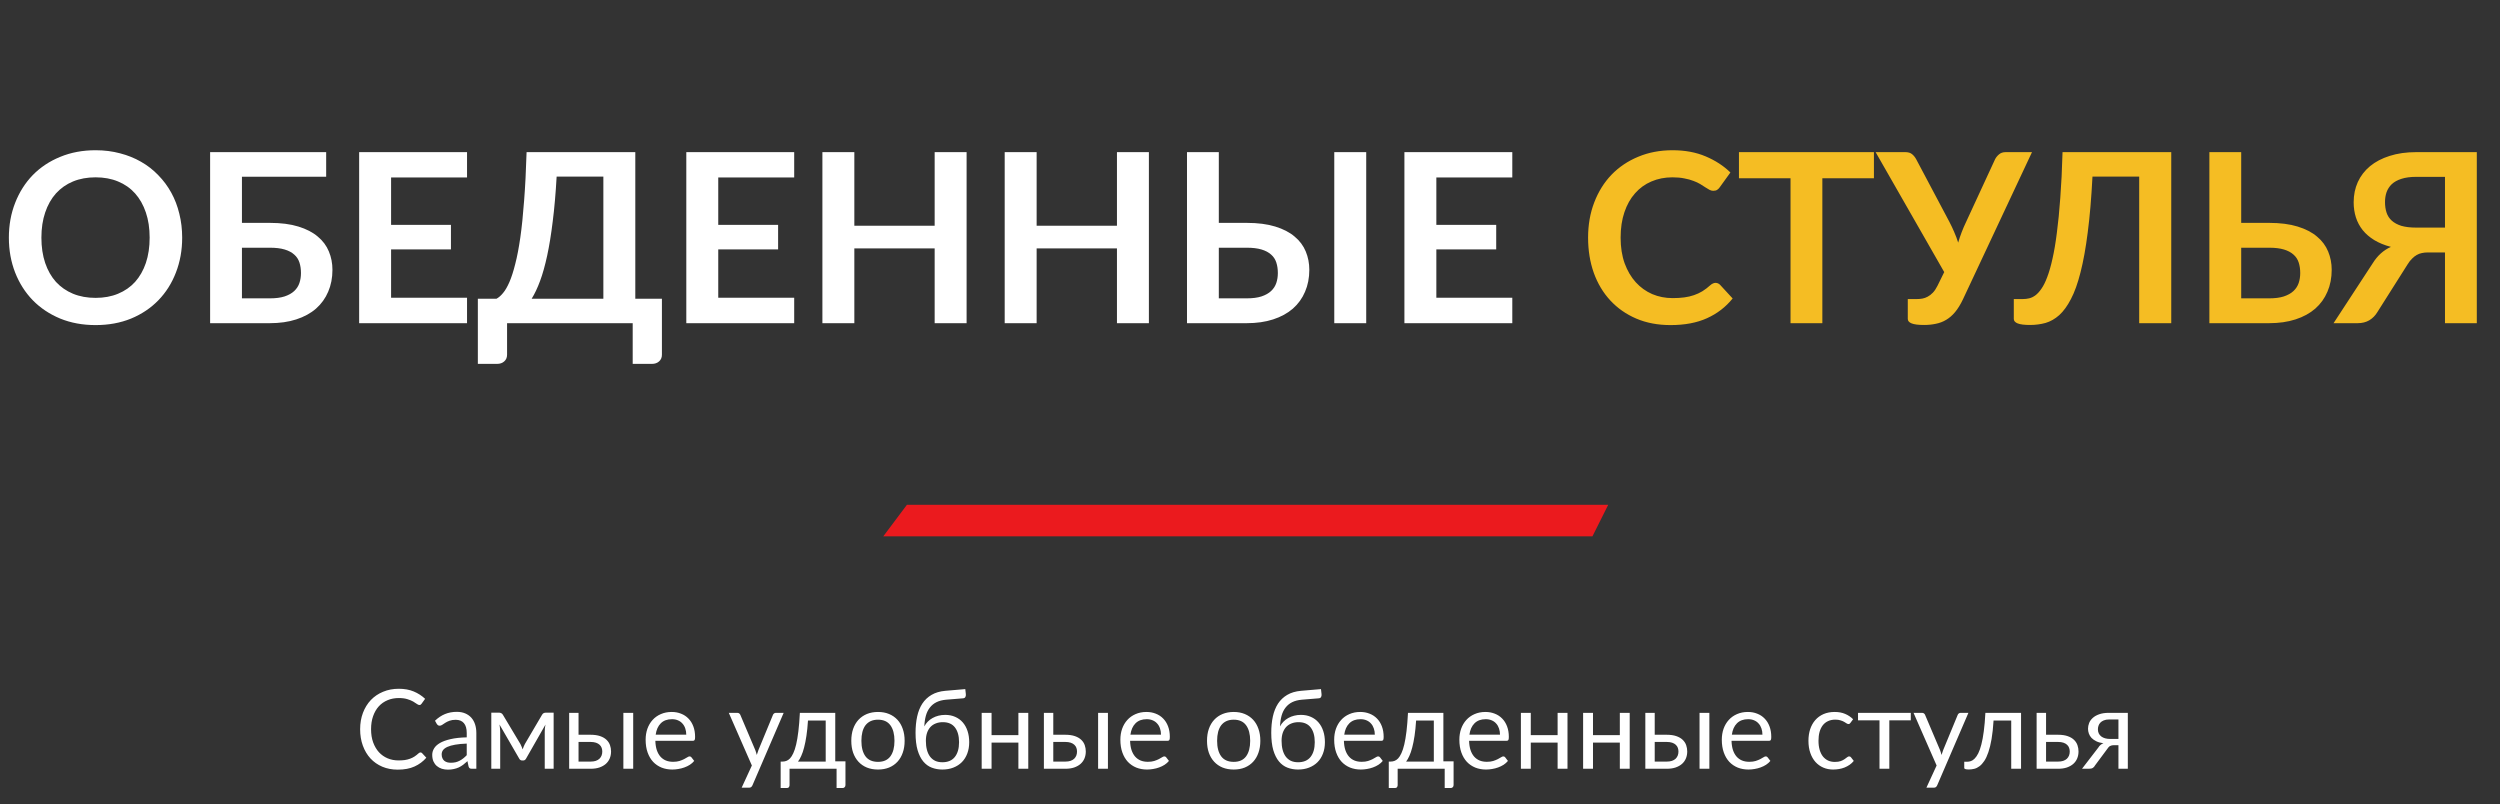 <?xml version="1.0" encoding="UTF-8"?> <svg xmlns="http://www.w3.org/2000/svg" width="317" height="102" viewBox="0 0 317 102" fill="none"><rect x="0" y="0" width="317" height="102" fill="#333333" stroke="none"/> <path d="M23.1 30.136C23.1 31.726 22.835 33.2 22.305 34.56C21.785 35.91 21.045 37.081 20.085 38.071C19.125 39.06 17.97 39.836 16.62 40.395C15.27 40.946 13.77 41.221 12.12 41.221C10.48 41.221 8.985 40.946 7.635 40.395C6.285 39.836 5.125 39.06 4.155 38.071C3.195 37.081 2.45 35.91 1.92 34.56C1.39 33.2 1.125 31.726 1.125 30.136C1.125 28.546 1.39 27.076 1.92 25.726C2.45 24.366 3.195 23.191 4.155 22.201C5.125 21.21 6.285 20.441 7.635 19.89C8.985 19.331 10.48 19.05 12.12 19.05C13.22 19.05 14.255 19.18 15.225 19.441C16.195 19.691 17.085 20.05 17.895 20.52C18.705 20.98 19.43 21.546 20.07 22.215C20.72 22.875 21.27 23.616 21.72 24.436C22.17 25.256 22.51 26.145 22.74 27.105C22.98 28.066 23.1 29.076 23.1 30.136ZM18.975 30.136C18.975 28.945 18.815 27.881 18.495 26.941C18.175 25.991 17.72 25.186 17.13 24.526C16.54 23.866 15.82 23.36 14.97 23.011C14.13 22.66 13.18 22.485 12.12 22.485C11.06 22.485 10.105 22.66 9.255 23.011C8.415 23.36 7.695 23.866 7.095 24.526C6.505 25.186 6.05 25.991 5.73 26.941C5.41 27.881 5.25 28.945 5.25 30.136C5.25 31.326 5.41 32.395 5.73 33.346C6.05 34.285 6.505 35.086 7.095 35.745C7.695 36.395 8.415 36.895 9.255 37.245C10.105 37.596 11.06 37.77 12.12 37.77C13.18 37.77 14.13 37.596 14.97 37.245C15.82 36.895 16.54 36.395 17.13 35.745C17.72 35.086 18.175 34.285 18.495 33.346C18.815 32.395 18.975 31.326 18.975 30.136ZM34.203 37.831C34.953 37.831 35.578 37.751 36.078 37.59C36.589 37.42 36.998 37.191 37.309 36.901C37.618 36.611 37.839 36.27 37.968 35.88C38.099 35.49 38.163 35.071 38.163 34.62C38.163 34.13 38.099 33.685 37.968 33.285C37.839 32.886 37.618 32.55 37.309 32.281C36.998 32.001 36.593 31.785 36.093 31.636C35.593 31.485 34.968 31.41 34.218 31.41H30.678V37.831H34.203ZM34.218 28.261C35.629 28.261 36.834 28.416 37.834 28.726C38.843 29.035 39.663 29.46 40.294 30C40.934 30.53 41.404 31.16 41.703 31.89C42.004 32.611 42.154 33.386 42.154 34.215C42.154 35.236 41.974 36.16 41.614 36.99C41.264 37.821 40.748 38.535 40.069 39.136C39.389 39.725 38.553 40.181 37.563 40.501C36.584 40.821 35.464 40.98 34.203 40.98H26.643V19.291H41.358V22.41H30.678V28.261H34.218ZM49.59 22.5V28.515H57.18V31.62H49.59V37.755H59.22V40.98H45.54V19.291H59.22V22.5H49.59ZM76.506 37.876V22.395H70.581C70.461 24.526 70.296 26.416 70.086 28.066C69.886 29.715 69.651 31.166 69.381 32.416C69.111 33.666 68.811 34.736 68.481 35.626C68.151 36.516 67.796 37.266 67.416 37.876H76.506ZM83.931 37.876V44.986C83.931 45.336 83.811 45.615 83.571 45.825C83.341 46.035 83.036 46.141 82.656 46.141H80.226V40.98H64.296V44.986C64.296 45.336 64.176 45.615 63.936 45.825C63.706 46.035 63.401 46.141 63.021 46.141H60.591V37.876H62.961C63.241 37.725 63.516 37.486 63.786 37.156C64.066 36.825 64.336 36.361 64.596 35.761C64.856 35.16 65.101 34.401 65.331 33.48C65.571 32.56 65.786 31.441 65.976 30.12C66.166 28.791 66.326 27.235 66.456 25.456C66.596 23.675 66.701 21.62 66.771 19.291H80.556V37.876H83.931ZM91.074 22.5V28.515H98.664V31.62H91.074V37.755H100.704V40.98H87.024V19.291H100.704V22.5H91.074ZM122.565 19.291V40.98H118.515V31.5H108.33V40.98H104.28V19.291H108.33V28.62H118.515V19.291H122.565ZM145.68 19.291V40.98H141.63V31.5H131.445V40.98H127.395V19.291H131.445V28.62H141.63V19.291H145.68ZM158.071 37.831C158.821 37.831 159.446 37.751 159.946 37.59C160.456 37.42 160.866 37.191 161.176 36.901C161.486 36.611 161.706 36.27 161.836 35.88C161.966 35.49 162.031 35.071 162.031 34.62C162.031 34.13 161.966 33.685 161.836 33.285C161.706 32.886 161.486 32.55 161.176 32.281C160.866 32.001 160.461 31.785 159.961 31.636C159.461 31.485 158.836 31.41 158.086 31.41H154.546V37.831H158.071ZM158.086 28.261C159.496 28.261 160.701 28.416 161.701 28.726C162.711 29.035 163.531 29.46 164.161 30C164.801 30.53 165.271 31.16 165.571 31.89C165.871 32.611 166.021 33.386 166.021 34.215C166.021 35.236 165.841 36.16 165.481 36.99C165.131 37.821 164.616 38.535 163.936 39.136C163.256 39.725 162.421 40.181 161.431 40.501C160.451 40.821 159.331 40.98 158.071 40.98H150.511V19.291H154.546V28.261H158.086ZM173.236 40.98H169.186V19.291H173.236V40.98ZM182.129 22.5V28.515H189.719V31.62H182.129V37.755H191.759V40.98H178.079V19.291H191.759V22.5H182.129Z" fill="white"></path> <path d="M217.525 35.865C217.745 35.865 217.94 35.95 218.11 36.12L219.7 37.846C218.82 38.935 217.735 39.77 216.445 40.35C215.165 40.931 213.625 41.221 211.825 41.221C210.215 41.221 208.765 40.946 207.475 40.395C206.195 39.846 205.1 39.081 204.19 38.1C203.28 37.12 202.58 35.95 202.09 34.59C201.61 33.23 201.37 31.745 201.37 30.136C201.37 28.506 201.63 27.015 202.15 25.666C202.67 24.305 203.4 23.136 204.34 22.155C205.29 21.175 206.42 20.416 207.73 19.875C209.04 19.326 210.49 19.05 212.08 19.05C213.66 19.05 215.06 19.311 216.28 19.831C217.51 20.351 218.555 21.03 219.415 21.87L218.065 23.745C217.985 23.866 217.88 23.971 217.75 24.061C217.63 24.151 217.46 24.195 217.24 24.195C217.09 24.195 216.935 24.155 216.775 24.076C216.615 23.985 216.44 23.881 216.25 23.761C216.06 23.631 215.84 23.491 215.59 23.34C215.34 23.191 215.05 23.055 214.72 22.936C214.39 22.805 214.005 22.701 213.565 22.62C213.135 22.53 212.635 22.485 212.065 22.485C211.095 22.485 210.205 22.66 209.395 23.011C208.595 23.351 207.905 23.851 207.325 24.511C206.745 25.16 206.295 25.96 205.975 26.91C205.655 27.851 205.495 28.925 205.495 30.136C205.495 31.355 205.665 32.441 206.005 33.391C206.355 34.34 206.825 35.141 207.415 35.791C208.005 36.441 208.7 36.941 209.5 37.291C210.3 37.63 211.16 37.8 212.08 37.8C212.63 37.8 213.125 37.77 213.565 37.711C214.015 37.651 214.425 37.556 214.795 37.425C215.175 37.295 215.53 37.13 215.86 36.931C216.2 36.721 216.535 36.465 216.865 36.166C216.965 36.075 217.07 36.005 217.18 35.956C217.29 35.895 217.405 35.865 217.525 35.865ZM237.614 22.605H231.074V40.98H227.039V22.605H220.499V19.291H237.614V22.605ZM257.657 19.291L248.897 37.965C248.587 38.615 248.257 39.151 247.907 39.571C247.557 39.99 247.177 40.321 246.767 40.56C246.367 40.8 245.932 40.965 245.462 41.056C245.002 41.156 244.507 41.206 243.977 41.206C243.257 41.206 242.732 41.141 242.402 41.011C242.072 40.88 241.907 40.691 241.907 40.441V37.92H243.077C243.297 37.92 243.522 37.901 243.752 37.861C243.982 37.821 244.207 37.74 244.427 37.62C244.657 37.501 244.877 37.331 245.087 37.111C245.297 36.891 245.492 36.6 245.672 36.24L246.527 34.501L237.827 19.291H241.607C241.957 19.291 242.237 19.375 242.447 19.546C242.657 19.715 242.832 19.93 242.972 20.191L247.187 28.14C247.417 28.581 247.622 29.015 247.802 29.445C247.992 29.875 248.157 30.316 248.297 30.765C248.557 29.866 248.892 28.991 249.302 28.14L252.977 20.191C253.087 19.971 253.252 19.765 253.472 19.576C253.692 19.386 253.972 19.291 254.312 19.291H257.657ZM275.315 40.98H271.25V22.395H265.325C265.185 25.116 264.985 27.471 264.725 29.46C264.475 31.441 264.17 33.13 263.81 34.531C263.46 35.92 263.055 37.05 262.595 37.92C262.145 38.791 261.65 39.471 261.11 39.961C260.57 40.441 259.99 40.77 259.37 40.95C258.75 41.12 258.1 41.206 257.42 41.206C256.7 41.206 256.175 41.141 255.845 41.011C255.515 40.88 255.35 40.691 255.35 40.441V37.92H256.505C256.765 37.92 257.025 37.891 257.285 37.831C257.555 37.77 257.82 37.645 258.08 37.456C258.35 37.255 258.61 36.971 258.86 36.6C259.12 36.23 259.365 35.736 259.595 35.115C259.835 34.486 260.055 33.715 260.255 32.806C260.465 31.895 260.65 30.8 260.81 29.52C260.98 28.241 261.125 26.761 261.245 25.081C261.375 23.39 261.47 21.46 261.53 19.291H275.315V40.98ZM287.709 37.831C288.459 37.831 289.084 37.751 289.584 37.59C290.094 37.42 290.504 37.191 290.814 36.901C291.124 36.611 291.344 36.27 291.474 35.88C291.604 35.49 291.669 35.071 291.669 34.62C291.669 34.13 291.604 33.685 291.474 33.285C291.344 32.886 291.124 32.55 290.814 32.281C290.504 32.001 290.099 31.785 289.599 31.636C289.099 31.485 288.474 31.41 287.724 31.41H284.184V37.831H287.709ZM287.724 28.261C289.134 28.261 290.339 28.416 291.339 28.726C292.349 29.035 293.169 29.46 293.799 30C294.439 30.53 294.909 31.16 295.209 31.89C295.509 32.611 295.659 33.386 295.659 34.215C295.659 35.236 295.479 36.16 295.119 36.99C294.769 37.821 294.254 38.535 293.574 39.136C292.894 39.725 292.059 40.181 291.069 40.501C290.089 40.821 288.969 40.98 287.709 40.98H280.149V19.291H284.184V28.261H287.724ZM310.024 28.86V22.425H306.379C305.629 22.425 304.999 22.511 304.489 22.68C303.989 22.84 303.584 23.066 303.274 23.355C302.974 23.645 302.754 23.985 302.614 24.375C302.484 24.756 302.419 25.171 302.419 25.62C302.419 26.11 302.484 26.555 302.614 26.956C302.744 27.355 302.964 27.695 303.274 27.976C303.584 28.256 303.989 28.476 304.489 28.636C304.999 28.785 305.629 28.86 306.379 28.86H310.024ZM314.059 40.98H310.024V32.011H307.804C307.564 32.011 307.329 32.035 307.099 32.086C306.879 32.126 306.664 32.206 306.454 32.325C306.254 32.435 306.054 32.59 305.854 32.791C305.654 32.98 305.459 33.23 305.269 33.541L301.444 39.586C301.194 40.005 300.859 40.346 300.439 40.605C300.019 40.855 299.519 40.98 298.939 40.98H295.894L300.874 33.361C301.474 32.401 302.239 31.715 303.169 31.305C302.369 31.096 301.669 30.811 301.069 30.451C300.479 30.09 299.989 29.671 299.599 29.191C299.209 28.701 298.919 28.16 298.729 27.57C298.539 26.971 298.444 26.331 298.444 25.651C298.444 24.721 298.619 23.866 298.969 23.085C299.329 22.305 299.844 21.636 300.514 21.076C301.194 20.515 302.024 20.081 303.004 19.77C303.994 19.451 305.119 19.291 306.379 19.291H314.059V40.98Z" fill="#F5BD23"></path> <path d="M115 64.007H203.922L201.922 68.007H112L115 64.007Z" fill="#EB1A1E"></path> <path d="M53.323 95.407C53.398 95.407 53.463 95.438 53.519 95.498L54.058 96.079C53.647 96.555 53.148 96.926 52.56 97.192C51.977 97.458 51.27 97.591 50.439 97.591C49.72 97.591 49.067 97.468 48.479 97.22C47.891 96.968 47.389 96.618 46.974 96.17C46.559 95.718 46.237 95.176 46.008 94.546C45.779 93.916 45.665 93.223 45.665 92.467C45.665 91.711 45.784 91.018 46.022 90.388C46.26 89.758 46.594 89.217 47.023 88.764C47.457 88.312 47.975 87.962 48.577 87.714C49.179 87.462 49.844 87.336 50.572 87.336C51.286 87.336 51.916 87.451 52.462 87.679C53.008 87.908 53.489 88.218 53.904 88.61L53.456 89.233C53.428 89.28 53.391 89.32 53.344 89.352C53.302 89.38 53.244 89.394 53.169 89.394C53.085 89.394 52.982 89.35 52.861 89.261C52.74 89.168 52.581 89.065 52.385 88.953C52.189 88.841 51.944 88.741 51.65 88.652C51.356 88.559 50.994 88.512 50.565 88.512C50.047 88.512 49.573 88.603 49.144 88.785C48.715 88.963 48.344 89.222 48.031 89.562C47.723 89.903 47.483 90.318 47.31 90.808C47.137 91.298 47.051 91.851 47.051 92.467C47.051 93.093 47.14 93.65 47.317 94.14C47.499 94.63 47.744 95.046 48.052 95.386C48.365 95.722 48.731 95.979 49.151 96.156C49.576 96.334 50.033 96.422 50.523 96.422C50.822 96.422 51.09 96.406 51.328 96.373C51.571 96.336 51.792 96.28 51.993 96.205C52.198 96.131 52.387 96.037 52.56 95.925C52.737 95.809 52.912 95.671 53.085 95.512C53.164 95.442 53.244 95.407 53.323 95.407ZM59.182 94.287C58.608 94.306 58.118 94.353 57.712 94.427C57.31 94.497 56.981 94.591 56.725 94.707C56.473 94.824 56.288 94.962 56.172 95.12C56.06 95.279 56.004 95.456 56.004 95.652C56.004 95.839 56.034 96 56.095 96.135C56.155 96.271 56.237 96.383 56.34 96.471C56.447 96.555 56.571 96.618 56.711 96.66C56.855 96.698 57.009 96.716 57.173 96.716C57.392 96.716 57.593 96.695 57.775 96.653C57.957 96.607 58.127 96.541 58.286 96.457C58.449 96.373 58.603 96.273 58.748 96.156C58.897 96.04 59.042 95.907 59.182 95.757V94.287ZM55.157 91.389C55.549 91.011 55.971 90.729 56.424 90.542C56.876 90.356 57.378 90.262 57.929 90.262C58.325 90.262 58.678 90.328 58.986 90.458C59.294 90.589 59.553 90.771 59.763 91.004C59.973 91.238 60.131 91.52 60.239 91.851C60.346 92.183 60.4 92.547 60.4 92.943V97.479H59.847C59.725 97.479 59.632 97.461 59.567 97.423C59.501 97.381 59.45 97.302 59.413 97.185L59.273 96.513C59.086 96.686 58.904 96.84 58.727 96.975C58.549 97.106 58.363 97.218 58.167 97.311C57.971 97.4 57.761 97.468 57.537 97.514C57.317 97.566 57.072 97.591 56.802 97.591C56.526 97.591 56.267 97.554 56.025 97.479C55.782 97.4 55.57 97.283 55.388 97.129C55.21 96.975 55.068 96.782 54.961 96.548C54.858 96.31 54.807 96.03 54.807 95.708C54.807 95.428 54.884 95.16 55.038 94.903C55.192 94.642 55.441 94.411 55.787 94.21C56.132 94.01 56.582 93.846 57.138 93.72C57.693 93.59 58.374 93.515 59.182 93.496V92.943C59.182 92.393 59.063 91.977 58.825 91.697C58.587 91.413 58.239 91.27 57.782 91.27C57.474 91.27 57.215 91.31 57.005 91.389C56.799 91.464 56.62 91.55 56.466 91.648C56.316 91.742 56.186 91.828 56.074 91.907C55.966 91.982 55.859 92.019 55.752 92.019C55.668 92.019 55.595 91.998 55.535 91.956C55.474 91.91 55.423 91.854 55.381 91.788L55.157 91.389ZM70.201 90.367V97.479H69.073V92.768C69.073 92.638 69.081 92.493 69.094 92.334C69.113 92.171 69.136 92.019 69.165 91.879L66.701 96.198C66.663 96.268 66.614 96.324 66.553 96.366C66.493 96.408 66.423 96.429 66.344 96.429H66.204C66.124 96.429 66.052 96.408 65.987 96.366C65.926 96.324 65.877 96.268 65.84 96.198L63.334 91.865C63.357 92.005 63.378 92.159 63.397 92.327C63.415 92.491 63.425 92.638 63.425 92.768V97.479H62.297V90.367H63.298C63.387 90.367 63.474 90.388 63.557 90.43C63.642 90.468 63.714 90.54 63.775 90.647L65.987 94.343C66.094 94.558 66.189 94.784 66.273 95.022C66.353 94.775 66.446 94.549 66.553 94.343L68.724 90.647C68.784 90.535 68.856 90.461 68.941 90.423C69.025 90.386 69.111 90.367 69.2 90.367H70.201ZM74.892 96.569C75.144 96.569 75.361 96.539 75.543 96.478C75.729 96.413 75.883 96.324 76.005 96.212C76.126 96.096 76.217 95.96 76.278 95.806C76.338 95.652 76.369 95.484 76.369 95.302C76.369 95.134 76.343 94.978 76.292 94.833C76.24 94.684 76.154 94.553 76.033 94.441C75.916 94.329 75.762 94.241 75.571 94.175C75.379 94.11 75.146 94.077 74.871 94.077H73.359V96.569H74.892ZM74.871 93.167C75.361 93.167 75.771 93.226 76.103 93.342C76.439 93.459 76.707 93.615 76.908 93.811C77.113 94.007 77.26 94.234 77.349 94.49C77.437 94.747 77.482 95.013 77.482 95.288C77.482 95.606 77.426 95.9 77.314 96.17C77.202 96.436 77.036 96.667 76.817 96.863C76.597 97.055 76.327 97.206 76.005 97.318C75.683 97.426 75.312 97.479 74.892 97.479H72.169V90.388H73.359V93.167H74.871ZM80.289 90.388V97.479H79.043V90.388H80.289ZM87.018 93.16C87.018 92.871 86.976 92.607 86.892 92.369C86.813 92.127 86.694 91.919 86.535 91.746C86.381 91.569 86.192 91.434 85.968 91.34C85.744 91.242 85.49 91.193 85.205 91.193C84.608 91.193 84.134 91.368 83.784 91.718C83.439 92.064 83.224 92.544 83.14 93.16H87.018ZM88.026 96.485C87.872 96.672 87.688 96.835 87.473 96.975C87.258 97.111 87.028 97.223 86.78 97.311C86.537 97.4 86.285 97.465 86.024 97.507C85.763 97.554 85.504 97.577 85.247 97.577C84.757 97.577 84.305 97.496 83.889 97.332C83.478 97.164 83.121 96.922 82.818 96.604C82.519 96.282 82.286 95.886 82.118 95.414C81.95 94.943 81.866 94.402 81.866 93.79C81.866 93.296 81.941 92.834 82.09 92.404C82.244 91.975 82.463 91.604 82.748 91.291C83.033 90.974 83.38 90.727 83.791 90.549C84.202 90.367 84.664 90.276 85.177 90.276C85.602 90.276 85.994 90.349 86.353 90.493C86.717 90.633 87.03 90.839 87.291 91.109C87.557 91.375 87.765 91.707 87.914 92.103C88.064 92.495 88.138 92.943 88.138 93.447C88.138 93.643 88.117 93.774 88.075 93.839C88.033 93.905 87.954 93.937 87.837 93.937H83.098C83.112 94.385 83.173 94.775 83.28 95.106C83.392 95.438 83.546 95.715 83.742 95.939C83.938 96.159 84.171 96.324 84.442 96.436C84.713 96.544 85.016 96.597 85.352 96.597C85.665 96.597 85.933 96.562 86.157 96.492C86.386 96.418 86.582 96.338 86.745 96.254C86.909 96.17 87.044 96.093 87.151 96.023C87.263 95.949 87.359 95.911 87.438 95.911C87.541 95.911 87.62 95.951 87.676 96.03L88.026 96.485ZM99.369 90.388L95.414 99.572C95.372 99.666 95.318 99.74 95.253 99.796C95.192 99.852 95.096 99.88 94.966 99.88H94.042L95.337 97.066L92.411 90.388H93.489C93.596 90.388 93.68 90.416 93.741 90.472C93.806 90.524 93.85 90.582 93.874 90.647L95.771 95.113C95.845 95.309 95.908 95.515 95.96 95.729C96.025 95.51 96.095 95.302 96.17 95.106L98.011 90.647C98.039 90.573 98.085 90.512 98.151 90.465C98.221 90.414 98.298 90.388 98.382 90.388H99.369ZM104.699 96.569V91.368H102.452C102.406 92.096 102.34 92.74 102.256 93.3C102.172 93.86 102.074 94.353 101.962 94.777C101.855 95.197 101.734 95.554 101.598 95.848C101.468 96.142 101.33 96.383 101.185 96.569H104.699ZM107.205 96.534V99.537C107.205 99.659 107.17 99.752 107.1 99.817C107.035 99.887 106.949 99.922 106.841 99.922H106.078V97.479H100.114V99.565C100.114 99.654 100.086 99.736 100.03 99.81C99.979 99.885 99.892 99.922 99.771 99.922H98.987V96.569H99.218C99.382 96.569 99.543 96.541 99.701 96.485C99.865 96.429 100.021 96.324 100.17 96.17C100.32 96.012 100.46 95.79 100.59 95.505C100.726 95.221 100.847 94.85 100.954 94.392C101.062 93.935 101.155 93.38 101.234 92.726C101.314 92.068 101.377 91.289 101.423 90.388H105.91V96.534H107.205ZM111.333 90.276C111.851 90.276 112.318 90.363 112.733 90.535C113.149 90.708 113.503 90.953 113.797 91.27C114.091 91.588 114.315 91.973 114.469 92.425C114.628 92.873 114.707 93.375 114.707 93.93C114.707 94.49 114.628 94.994 114.469 95.442C114.315 95.89 114.091 96.273 113.797 96.59C113.503 96.908 113.149 97.153 112.733 97.325C112.318 97.493 111.851 97.577 111.333 97.577C110.811 97.577 110.339 97.493 109.919 97.325C109.504 97.153 109.149 96.908 108.855 96.59C108.561 96.273 108.335 95.89 108.176 95.442C108.022 94.994 107.945 94.49 107.945 93.93C107.945 93.375 108.022 92.873 108.176 92.425C108.335 91.973 108.561 91.588 108.855 91.27C109.149 90.953 109.504 90.708 109.919 90.535C110.339 90.363 110.811 90.276 111.333 90.276ZM111.333 96.604C112.033 96.604 112.556 96.371 112.901 95.904C113.247 95.433 113.419 94.777 113.419 93.937C113.419 93.093 113.247 92.435 112.901 91.963C112.556 91.492 112.033 91.256 111.333 91.256C110.979 91.256 110.668 91.317 110.402 91.438C110.141 91.56 109.922 91.735 109.744 91.963C109.572 92.192 109.441 92.474 109.352 92.81C109.268 93.142 109.226 93.517 109.226 93.937C109.226 94.777 109.399 95.433 109.744 95.904C110.094 96.371 110.624 96.604 111.333 96.604ZM119.487 96.653C120.187 96.653 120.714 96.432 121.069 95.988C121.428 95.54 121.608 94.915 121.608 94.112C121.608 93.314 121.435 92.691 121.09 92.243C120.749 91.795 120.236 91.571 119.55 91.571C119.218 91.571 118.92 91.625 118.654 91.732C118.388 91.835 118.161 91.987 117.975 92.187C117.793 92.388 117.65 92.635 117.548 92.929C117.45 93.223 117.401 93.559 117.401 93.937C117.401 94.362 117.445 94.742 117.534 95.078C117.622 95.414 117.753 95.699 117.926 95.932C118.103 96.166 118.32 96.345 118.577 96.471C118.838 96.593 119.141 96.653 119.487 96.653ZM119.97 88.722C119.494 88.764 119.085 88.869 118.745 89.037C118.409 89.205 118.129 89.434 117.905 89.723C117.681 90.008 117.513 90.351 117.401 90.752C117.289 91.154 117.223 91.606 117.205 92.11C117.317 91.886 117.461 91.686 117.639 91.508C117.816 91.326 118.019 91.172 118.248 91.046C118.476 90.916 118.724 90.818 118.99 90.752C119.26 90.682 119.547 90.647 119.851 90.647C120.322 90.647 120.744 90.731 121.118 90.899C121.496 91.063 121.815 91.296 122.077 91.599C122.343 91.903 122.546 92.269 122.686 92.698C122.826 93.123 122.896 93.594 122.896 94.112C122.896 94.64 122.814 95.118 122.651 95.547C122.492 95.972 122.263 96.336 121.965 96.639C121.666 96.938 121.307 97.169 120.887 97.332C120.471 97.496 120.005 97.577 119.487 97.577C119.011 97.577 118.565 97.498 118.15 97.339C117.734 97.181 117.375 96.919 117.072 96.555C116.768 96.191 116.528 95.713 116.351 95.12C116.178 94.523 116.092 93.788 116.092 92.915C116.092 92.169 116.159 91.483 116.295 90.857C116.43 90.232 116.647 89.688 116.946 89.226C117.249 88.764 117.639 88.393 118.115 88.113C118.595 87.829 119.179 87.656 119.865 87.595L122.399 87.378L122.469 88.022C122.483 88.167 122.462 88.288 122.406 88.386C122.35 88.484 122.249 88.538 122.105 88.547L119.97 88.722ZM130.385 90.388V97.479H129.132V94.161H125.73V97.479H124.477V90.388H125.73V93.216H129.132V90.388H130.385ZM135.089 96.569C135.341 96.569 135.558 96.539 135.74 96.478C135.927 96.413 136.081 96.324 136.202 96.212C136.323 96.096 136.414 95.96 136.475 95.806C136.536 95.652 136.566 95.484 136.566 95.302C136.566 95.134 136.54 94.978 136.489 94.833C136.438 94.684 136.351 94.553 136.23 94.441C136.113 94.329 135.959 94.241 135.768 94.175C135.577 94.11 135.343 94.077 135.068 94.077H133.556V96.569H135.089ZM135.068 93.167C135.558 93.167 135.969 93.226 136.3 93.342C136.636 93.459 136.904 93.615 137.105 93.811C137.31 94.007 137.457 94.234 137.546 94.49C137.635 94.747 137.679 95.013 137.679 95.288C137.679 95.606 137.623 95.9 137.511 96.17C137.399 96.436 137.233 96.667 137.014 96.863C136.795 97.055 136.524 97.206 136.202 97.318C135.88 97.426 135.509 97.479 135.089 97.479H132.366V90.388H133.556V93.167H135.068ZM140.486 90.388V97.479H139.24V90.388H140.486ZM147.215 93.16C147.215 92.871 147.173 92.607 147.089 92.369C147.01 92.127 146.891 91.919 146.732 91.746C146.578 91.569 146.389 91.434 146.165 91.34C145.941 91.242 145.687 91.193 145.402 91.193C144.805 91.193 144.331 91.368 143.981 91.718C143.636 92.064 143.421 92.544 143.337 93.16H147.215ZM148.223 96.485C148.069 96.672 147.885 96.835 147.67 96.975C147.456 97.111 147.225 97.223 146.977 97.311C146.735 97.4 146.483 97.465 146.221 97.507C145.96 97.554 145.701 97.577 145.444 97.577C144.954 97.577 144.502 97.496 144.086 97.332C143.676 97.164 143.319 96.922 143.015 96.604C142.717 96.282 142.483 95.886 142.315 95.414C142.147 94.943 142.063 94.402 142.063 93.79C142.063 93.296 142.138 92.834 142.287 92.404C142.441 91.975 142.661 91.604 142.945 91.291C143.23 90.974 143.578 90.727 143.988 90.549C144.399 90.367 144.861 90.276 145.374 90.276C145.799 90.276 146.191 90.349 146.55 90.493C146.914 90.633 147.227 90.839 147.488 91.109C147.754 91.375 147.962 91.707 148.111 92.103C148.261 92.495 148.335 92.943 148.335 93.447C148.335 93.643 148.314 93.774 148.272 93.839C148.23 93.905 148.151 93.937 148.034 93.937H143.295C143.309 94.385 143.37 94.775 143.477 95.106C143.589 95.438 143.743 95.715 143.939 95.939C144.135 96.159 144.369 96.324 144.639 96.436C144.91 96.544 145.213 96.597 145.549 96.597C145.862 96.597 146.13 96.562 146.354 96.492C146.583 96.418 146.779 96.338 146.942 96.254C147.106 96.17 147.241 96.093 147.348 96.023C147.46 95.949 147.556 95.911 147.635 95.911C147.738 95.911 147.817 95.951 147.873 96.03L148.223 96.485ZM156.437 90.276C156.955 90.276 157.422 90.363 157.837 90.535C158.252 90.708 158.607 90.953 158.901 91.27C159.195 91.588 159.419 91.973 159.573 92.425C159.732 92.873 159.811 93.375 159.811 93.93C159.811 94.49 159.732 94.994 159.573 95.442C159.419 95.89 159.195 96.273 158.901 96.59C158.607 96.908 158.252 97.153 157.837 97.325C157.422 97.493 156.955 97.577 156.437 97.577C155.914 97.577 155.443 97.493 155.023 97.325C154.608 97.153 154.253 96.908 153.959 96.59C153.665 96.273 153.439 95.89 153.28 95.442C153.126 94.994 153.049 94.49 153.049 93.93C153.049 93.375 153.126 92.873 153.28 92.425C153.439 91.973 153.665 91.588 153.959 91.27C154.253 90.953 154.608 90.708 155.023 90.535C155.443 90.363 155.914 90.276 156.437 90.276ZM156.437 96.604C157.137 96.604 157.66 96.371 158.005 95.904C158.35 95.433 158.523 94.777 158.523 93.937C158.523 93.093 158.35 92.435 158.005 91.963C157.66 91.492 157.137 91.256 156.437 91.256C156.082 91.256 155.772 91.317 155.506 91.438C155.245 91.56 155.025 91.735 154.848 91.963C154.675 92.192 154.545 92.474 154.456 92.81C154.372 93.142 154.33 93.517 154.33 93.937C154.33 94.777 154.503 95.433 154.848 95.904C155.198 96.371 155.728 96.604 156.437 96.604ZM164.59 96.653C165.29 96.653 165.818 96.432 166.172 95.988C166.532 95.54 166.711 94.915 166.711 94.112C166.711 93.314 166.539 92.691 166.193 92.243C165.853 91.795 165.339 91.571 164.653 91.571C164.322 91.571 164.023 91.625 163.757 91.732C163.491 91.835 163.265 91.987 163.078 92.187C162.896 92.388 162.754 92.635 162.651 92.929C162.553 93.223 162.504 93.559 162.504 93.937C162.504 94.362 162.549 94.742 162.637 95.078C162.726 95.414 162.857 95.699 163.029 95.932C163.207 96.166 163.424 96.345 163.68 96.471C163.942 96.593 164.245 96.653 164.59 96.653ZM165.073 88.722C164.597 88.764 164.189 88.869 163.848 89.037C163.512 89.205 163.232 89.434 163.008 89.723C162.784 90.008 162.616 90.351 162.504 90.752C162.392 91.154 162.327 91.606 162.308 92.11C162.42 91.886 162.565 91.686 162.742 91.508C162.92 91.326 163.123 91.172 163.351 91.046C163.58 90.916 163.827 90.818 164.093 90.752C164.364 90.682 164.651 90.647 164.954 90.647C165.426 90.647 165.848 90.731 166.221 90.899C166.599 91.063 166.919 91.296 167.18 91.599C167.446 91.903 167.649 92.269 167.789 92.698C167.929 93.123 167.999 93.594 167.999 94.112C167.999 94.64 167.918 95.118 167.754 95.547C167.596 95.972 167.367 96.336 167.068 96.639C166.77 96.938 166.41 97.169 165.99 97.332C165.575 97.496 165.108 97.577 164.59 97.577C164.114 97.577 163.669 97.498 163.253 97.339C162.838 97.181 162.479 96.919 162.175 96.555C161.872 96.191 161.632 95.713 161.454 95.12C161.282 94.523 161.195 93.788 161.195 92.915C161.195 92.169 161.263 91.483 161.398 90.857C161.534 90.232 161.751 89.688 162.049 89.226C162.353 88.764 162.742 88.393 163.218 88.113C163.699 87.829 164.282 87.656 164.968 87.595L167.502 87.378L167.572 88.022C167.586 88.167 167.565 88.288 167.509 88.386C167.453 88.484 167.353 88.538 167.208 88.547L165.073 88.722ZM174.327 93.16C174.327 92.871 174.285 92.607 174.201 92.369C174.121 92.127 174.002 91.919 173.844 91.746C173.69 91.569 173.501 91.434 173.277 91.34C173.053 91.242 172.798 91.193 172.514 91.193C171.916 91.193 171.443 91.368 171.093 91.718C170.747 92.064 170.533 92.544 170.449 93.16H174.327ZM175.335 96.485C175.181 96.672 174.996 96.835 174.782 96.975C174.567 97.111 174.336 97.223 174.089 97.311C173.846 97.4 173.594 97.465 173.333 97.507C173.071 97.554 172.812 97.577 172.556 97.577C172.066 97.577 171.613 97.496 171.198 97.332C170.787 97.164 170.43 96.922 170.127 96.604C169.828 96.282 169.595 95.886 169.427 95.414C169.259 94.943 169.175 94.402 169.175 93.79C169.175 93.296 169.249 92.834 169.399 92.404C169.553 91.975 169.772 91.604 170.057 91.291C170.341 90.974 170.689 90.727 171.1 90.549C171.51 90.367 171.972 90.276 172.486 90.276C172.91 90.276 173.302 90.349 173.662 90.493C174.026 90.633 174.338 90.839 174.6 91.109C174.866 91.375 175.073 91.707 175.223 92.103C175.372 92.495 175.447 92.943 175.447 93.447C175.447 93.643 175.426 93.774 175.384 93.839C175.342 93.905 175.262 93.937 175.146 93.937H170.407C170.421 94.385 170.481 94.775 170.589 95.106C170.701 95.438 170.855 95.715 171.051 95.939C171.247 96.159 171.48 96.324 171.751 96.436C172.021 96.544 172.325 96.597 172.661 96.597C172.973 96.597 173.242 96.562 173.466 96.492C173.694 96.418 173.89 96.338 174.054 96.254C174.217 96.17 174.352 96.093 174.46 96.023C174.572 95.949 174.667 95.911 174.747 95.911C174.849 95.911 174.929 95.951 174.985 96.03L175.335 96.485ZM181.809 96.569V91.368H179.562C179.515 92.096 179.45 92.74 179.366 93.3C179.282 93.86 179.184 94.353 179.072 94.777C178.964 95.197 178.843 95.554 178.708 95.848C178.577 96.142 178.439 96.383 178.295 96.569H181.809ZM184.315 96.534V99.537C184.315 99.659 184.28 99.752 184.21 99.817C184.144 99.887 184.058 99.922 183.951 99.922H183.188V97.479H177.224V99.565C177.224 99.654 177.196 99.736 177.14 99.81C177.088 99.885 177.002 99.922 176.881 99.922H176.097V96.569H176.328C176.491 96.569 176.652 96.541 176.811 96.485C176.974 96.429 177.13 96.324 177.28 96.17C177.429 96.012 177.569 95.79 177.7 95.505C177.835 95.221 177.956 94.85 178.064 94.392C178.171 93.935 178.264 93.38 178.344 92.726C178.423 92.068 178.486 91.289 178.533 90.388H183.02V96.534H184.315ZM190.2 93.16C190.2 92.871 190.158 92.607 190.074 92.369C189.994 92.127 189.875 91.919 189.717 91.746C189.563 91.569 189.374 91.434 189.15 91.34C188.926 91.242 188.671 91.193 188.387 91.193C187.789 91.193 187.316 91.368 186.966 91.718C186.62 92.064 186.406 92.544 186.322 93.16H190.2ZM191.208 96.485C191.054 96.672 190.869 96.835 190.655 96.975C190.44 97.111 190.209 97.223 189.962 97.311C189.719 97.4 189.467 97.465 189.206 97.507C188.944 97.554 188.685 97.577 188.429 97.577C187.939 97.577 187.486 97.496 187.071 97.332C186.66 97.164 186.303 96.922 186 96.604C185.701 96.282 185.468 95.886 185.3 95.414C185.132 94.943 185.048 94.402 185.048 93.79C185.048 93.296 185.122 92.834 185.272 92.404C185.426 91.975 185.645 91.604 185.93 91.291C186.214 90.974 186.562 90.727 186.973 90.549C187.383 90.367 187.845 90.276 188.359 90.276C188.783 90.276 189.175 90.349 189.535 90.493C189.899 90.633 190.211 90.839 190.473 91.109C190.739 91.375 190.946 91.707 191.096 92.103C191.245 92.495 191.32 92.943 191.32 93.447C191.32 93.643 191.299 93.774 191.257 93.839C191.215 93.905 191.135 93.937 191.019 93.937H186.28C186.294 94.385 186.354 94.775 186.462 95.106C186.574 95.438 186.728 95.715 186.924 95.939C187.12 96.159 187.353 96.324 187.624 96.436C187.894 96.544 188.198 96.597 188.534 96.597C188.846 96.597 189.115 96.562 189.339 96.492C189.567 96.418 189.763 96.338 189.927 96.254C190.09 96.17 190.225 96.093 190.333 96.023C190.445 95.949 190.54 95.911 190.62 95.911C190.722 95.911 190.802 95.951 190.858 96.03L191.208 96.485ZM198.758 90.388V97.479H197.505V94.161H194.103V97.479H192.85V90.388H194.103V93.216H197.505V90.388H198.758ZM206.647 90.388V97.479H205.394V94.161H201.992V97.479H200.739V90.388H201.992V93.216H205.394V90.388H206.647ZM211.351 96.569C211.603 96.569 211.82 96.539 212.002 96.478C212.188 96.413 212.342 96.324 212.464 96.212C212.585 96.096 212.676 95.96 212.737 95.806C212.797 95.652 212.828 95.484 212.828 95.302C212.828 95.134 212.802 94.978 212.751 94.833C212.699 94.684 212.613 94.553 212.492 94.441C212.375 94.329 212.221 94.241 212.03 94.175C211.838 94.11 211.605 94.077 211.33 94.077H209.818V96.569H211.351ZM211.33 93.167C211.82 93.167 212.23 93.226 212.562 93.342C212.898 93.459 213.166 93.615 213.367 93.811C213.572 94.007 213.719 94.234 213.808 94.49C213.896 94.747 213.941 95.013 213.941 95.288C213.941 95.606 213.885 95.9 213.773 96.17C213.661 96.436 213.495 96.667 213.276 96.863C213.056 97.055 212.786 97.206 212.464 97.318C212.142 97.426 211.771 97.479 211.351 97.479H208.628V90.388H209.818V93.167H211.33ZM216.748 90.388V97.479H215.502V90.388H216.748ZM223.477 93.16C223.477 92.871 223.435 92.607 223.351 92.369C223.272 92.127 223.153 91.919 222.994 91.746C222.84 91.569 222.651 91.434 222.427 91.34C222.203 91.242 221.949 91.193 221.664 91.193C221.067 91.193 220.593 91.368 220.243 91.718C219.898 92.064 219.683 92.544 219.599 93.16H223.477ZM224.485 96.485C224.331 96.672 224.147 96.835 223.932 96.975C223.717 97.111 223.486 97.223 223.239 97.311C222.996 97.4 222.744 97.465 222.483 97.507C222.222 97.554 221.963 97.577 221.706 97.577C221.216 97.577 220.763 97.496 220.348 97.332C219.937 97.164 219.58 96.922 219.277 96.604C218.978 96.282 218.745 95.886 218.577 95.414C218.409 94.943 218.325 94.402 218.325 93.79C218.325 93.296 218.4 92.834 218.549 92.404C218.703 91.975 218.922 91.604 219.207 91.291C219.492 90.974 219.839 90.727 220.25 90.549C220.661 90.367 221.123 90.276 221.636 90.276C222.061 90.276 222.453 90.349 222.812 90.493C223.176 90.633 223.489 90.839 223.75 91.109C224.016 91.375 224.224 91.707 224.373 92.103C224.522 92.495 224.597 92.943 224.597 93.447C224.597 93.643 224.576 93.774 224.534 93.839C224.492 93.905 224.413 93.937 224.296 93.937H219.557C219.571 94.385 219.632 94.775 219.739 95.106C219.851 95.438 220.005 95.715 220.201 95.939C220.397 96.159 220.63 96.324 220.901 96.436C221.172 96.544 221.475 96.597 221.811 96.597C222.124 96.597 222.392 96.562 222.616 96.492C222.845 96.418 223.041 96.338 223.204 96.254C223.367 96.17 223.503 96.093 223.61 96.023C223.722 95.949 223.818 95.911 223.897 95.911C224 95.911 224.079 95.951 224.135 96.03L224.485 96.485ZM234.645 91.648C234.607 91.7 234.57 91.739 234.533 91.767C234.495 91.795 234.444 91.809 234.379 91.809C234.309 91.809 234.232 91.781 234.148 91.725C234.064 91.665 233.959 91.599 233.833 91.529C233.711 91.459 233.56 91.396 233.378 91.34C233.2 91.28 232.981 91.249 232.72 91.249C232.37 91.249 232.062 91.312 231.796 91.438C231.53 91.56 231.306 91.737 231.124 91.97C230.946 92.204 230.811 92.486 230.718 92.817C230.629 93.149 230.585 93.52 230.585 93.93C230.585 94.36 230.634 94.742 230.732 95.078C230.83 95.41 230.967 95.69 231.145 95.918C231.327 96.142 231.544 96.315 231.796 96.436C232.052 96.553 232.339 96.611 232.657 96.611C232.96 96.611 233.21 96.576 233.406 96.506C233.602 96.432 233.763 96.35 233.889 96.261C234.019 96.173 234.127 96.093 234.211 96.023C234.299 95.949 234.386 95.911 234.47 95.911C234.572 95.911 234.652 95.951 234.708 96.03L235.058 96.485C234.904 96.677 234.729 96.84 234.533 96.975C234.337 97.111 234.124 97.225 233.896 97.318C233.672 97.407 233.436 97.472 233.189 97.514C232.941 97.556 232.689 97.577 232.433 97.577C231.989 97.577 231.576 97.496 231.194 97.332C230.816 97.169 230.487 96.933 230.207 96.625C229.927 96.313 229.707 95.93 229.549 95.477C229.39 95.025 229.311 94.509 229.311 93.93C229.311 93.403 229.383 92.915 229.528 92.467C229.677 92.019 229.892 91.634 230.172 91.312C230.456 90.986 230.804 90.731 231.215 90.549C231.63 90.367 232.106 90.276 232.643 90.276C233.142 90.276 233.581 90.358 233.959 90.521C234.341 90.68 234.68 90.906 234.974 91.2L234.645 91.648ZM242.289 91.34H239.566V97.479H238.32V91.34H235.597V90.388H242.289V91.34ZM249.595 90.388L245.64 99.572C245.598 99.666 245.545 99.74 245.479 99.796C245.419 99.852 245.323 99.88 245.192 99.88H244.268L245.563 97.066L242.637 90.388H243.715C243.823 90.388 243.907 90.416 243.967 90.472C244.033 90.524 244.077 90.582 244.1 90.647L245.997 95.113C246.072 95.309 246.135 95.515 246.186 95.729C246.252 95.51 246.322 95.302 246.396 95.106L248.237 90.647C248.265 90.573 248.312 90.512 248.377 90.465C248.447 90.414 248.524 90.388 248.608 90.388H249.595ZM256.269 97.479H255.023V91.368H252.783C252.727 92.269 252.643 93.048 252.531 93.706C252.419 94.36 252.284 94.917 252.125 95.379C251.971 95.837 251.796 96.21 251.6 96.499C251.409 96.784 251.206 97.006 250.991 97.164C250.781 97.323 250.562 97.43 250.333 97.486C250.109 97.542 249.885 97.57 249.661 97.57C249.265 97.57 249.066 97.507 249.066 97.381V96.59H249.43C249.589 96.59 249.75 96.562 249.913 96.506C250.077 96.45 250.235 96.343 250.389 96.184C250.548 96.026 250.7 95.804 250.844 95.519C250.989 95.23 251.12 94.857 251.236 94.399C251.358 93.937 251.46 93.38 251.544 92.726C251.633 92.068 251.701 91.289 251.747 90.388H256.269V97.479ZM260.966 96.569C261.218 96.569 261.435 96.539 261.617 96.478C261.804 96.413 261.958 96.324 262.079 96.212C262.2 96.096 262.291 95.96 262.352 95.806C262.413 95.652 262.443 95.484 262.443 95.302C262.443 95.134 262.417 94.978 262.366 94.833C262.315 94.684 262.228 94.553 262.107 94.441C261.99 94.329 261.836 94.241 261.645 94.175C261.454 94.11 261.22 94.077 260.945 94.077H259.44V96.569H260.966ZM260.945 93.167C261.435 93.167 261.846 93.226 262.177 93.342C262.513 93.459 262.781 93.615 262.982 93.811C263.187 94.007 263.334 94.234 263.423 94.49C263.512 94.747 263.556 95.013 263.556 95.288C263.556 95.606 263.5 95.9 263.388 96.17C263.276 96.436 263.11 96.667 262.891 96.863C262.672 97.055 262.401 97.206 262.079 97.318C261.757 97.426 261.386 97.479 260.966 97.479H258.243V90.388H259.44V93.167H260.945ZM268.618 93.699V91.228H267.428C267.162 91.228 266.938 91.268 266.756 91.347C266.574 91.422 266.427 91.52 266.315 91.641C266.208 91.758 266.131 91.891 266.084 92.04C266.038 92.185 266.014 92.33 266.014 92.474C266.014 92.857 266.154 93.158 266.434 93.377C266.714 93.592 267.097 93.699 267.582 93.699H268.618ZM269.808 90.388V97.479H268.618V94.49H268.072C267.942 94.49 267.832 94.502 267.743 94.525C267.659 94.544 267.585 94.572 267.519 94.609C267.459 94.647 267.405 94.696 267.358 94.756C267.312 94.812 267.263 94.878 267.211 94.952L265.657 97.045C265.578 97.195 265.48 97.304 265.363 97.374C265.251 97.444 265.086 97.479 264.866 97.479H263.998L266.056 94.805C266.224 94.525 266.446 94.339 266.721 94.245C266.362 94.199 266.059 94.115 265.811 93.993C265.564 93.872 265.361 93.73 265.202 93.566C265.048 93.398 264.936 93.214 264.866 93.013C264.796 92.813 264.761 92.61 264.761 92.404C264.761 92.162 264.808 91.919 264.901 91.676C264.999 91.434 265.153 91.219 265.363 91.032C265.573 90.841 265.844 90.687 266.175 90.57C266.511 90.449 266.917 90.388 267.393 90.388H269.808Z" fill="white"></path> </svg> 